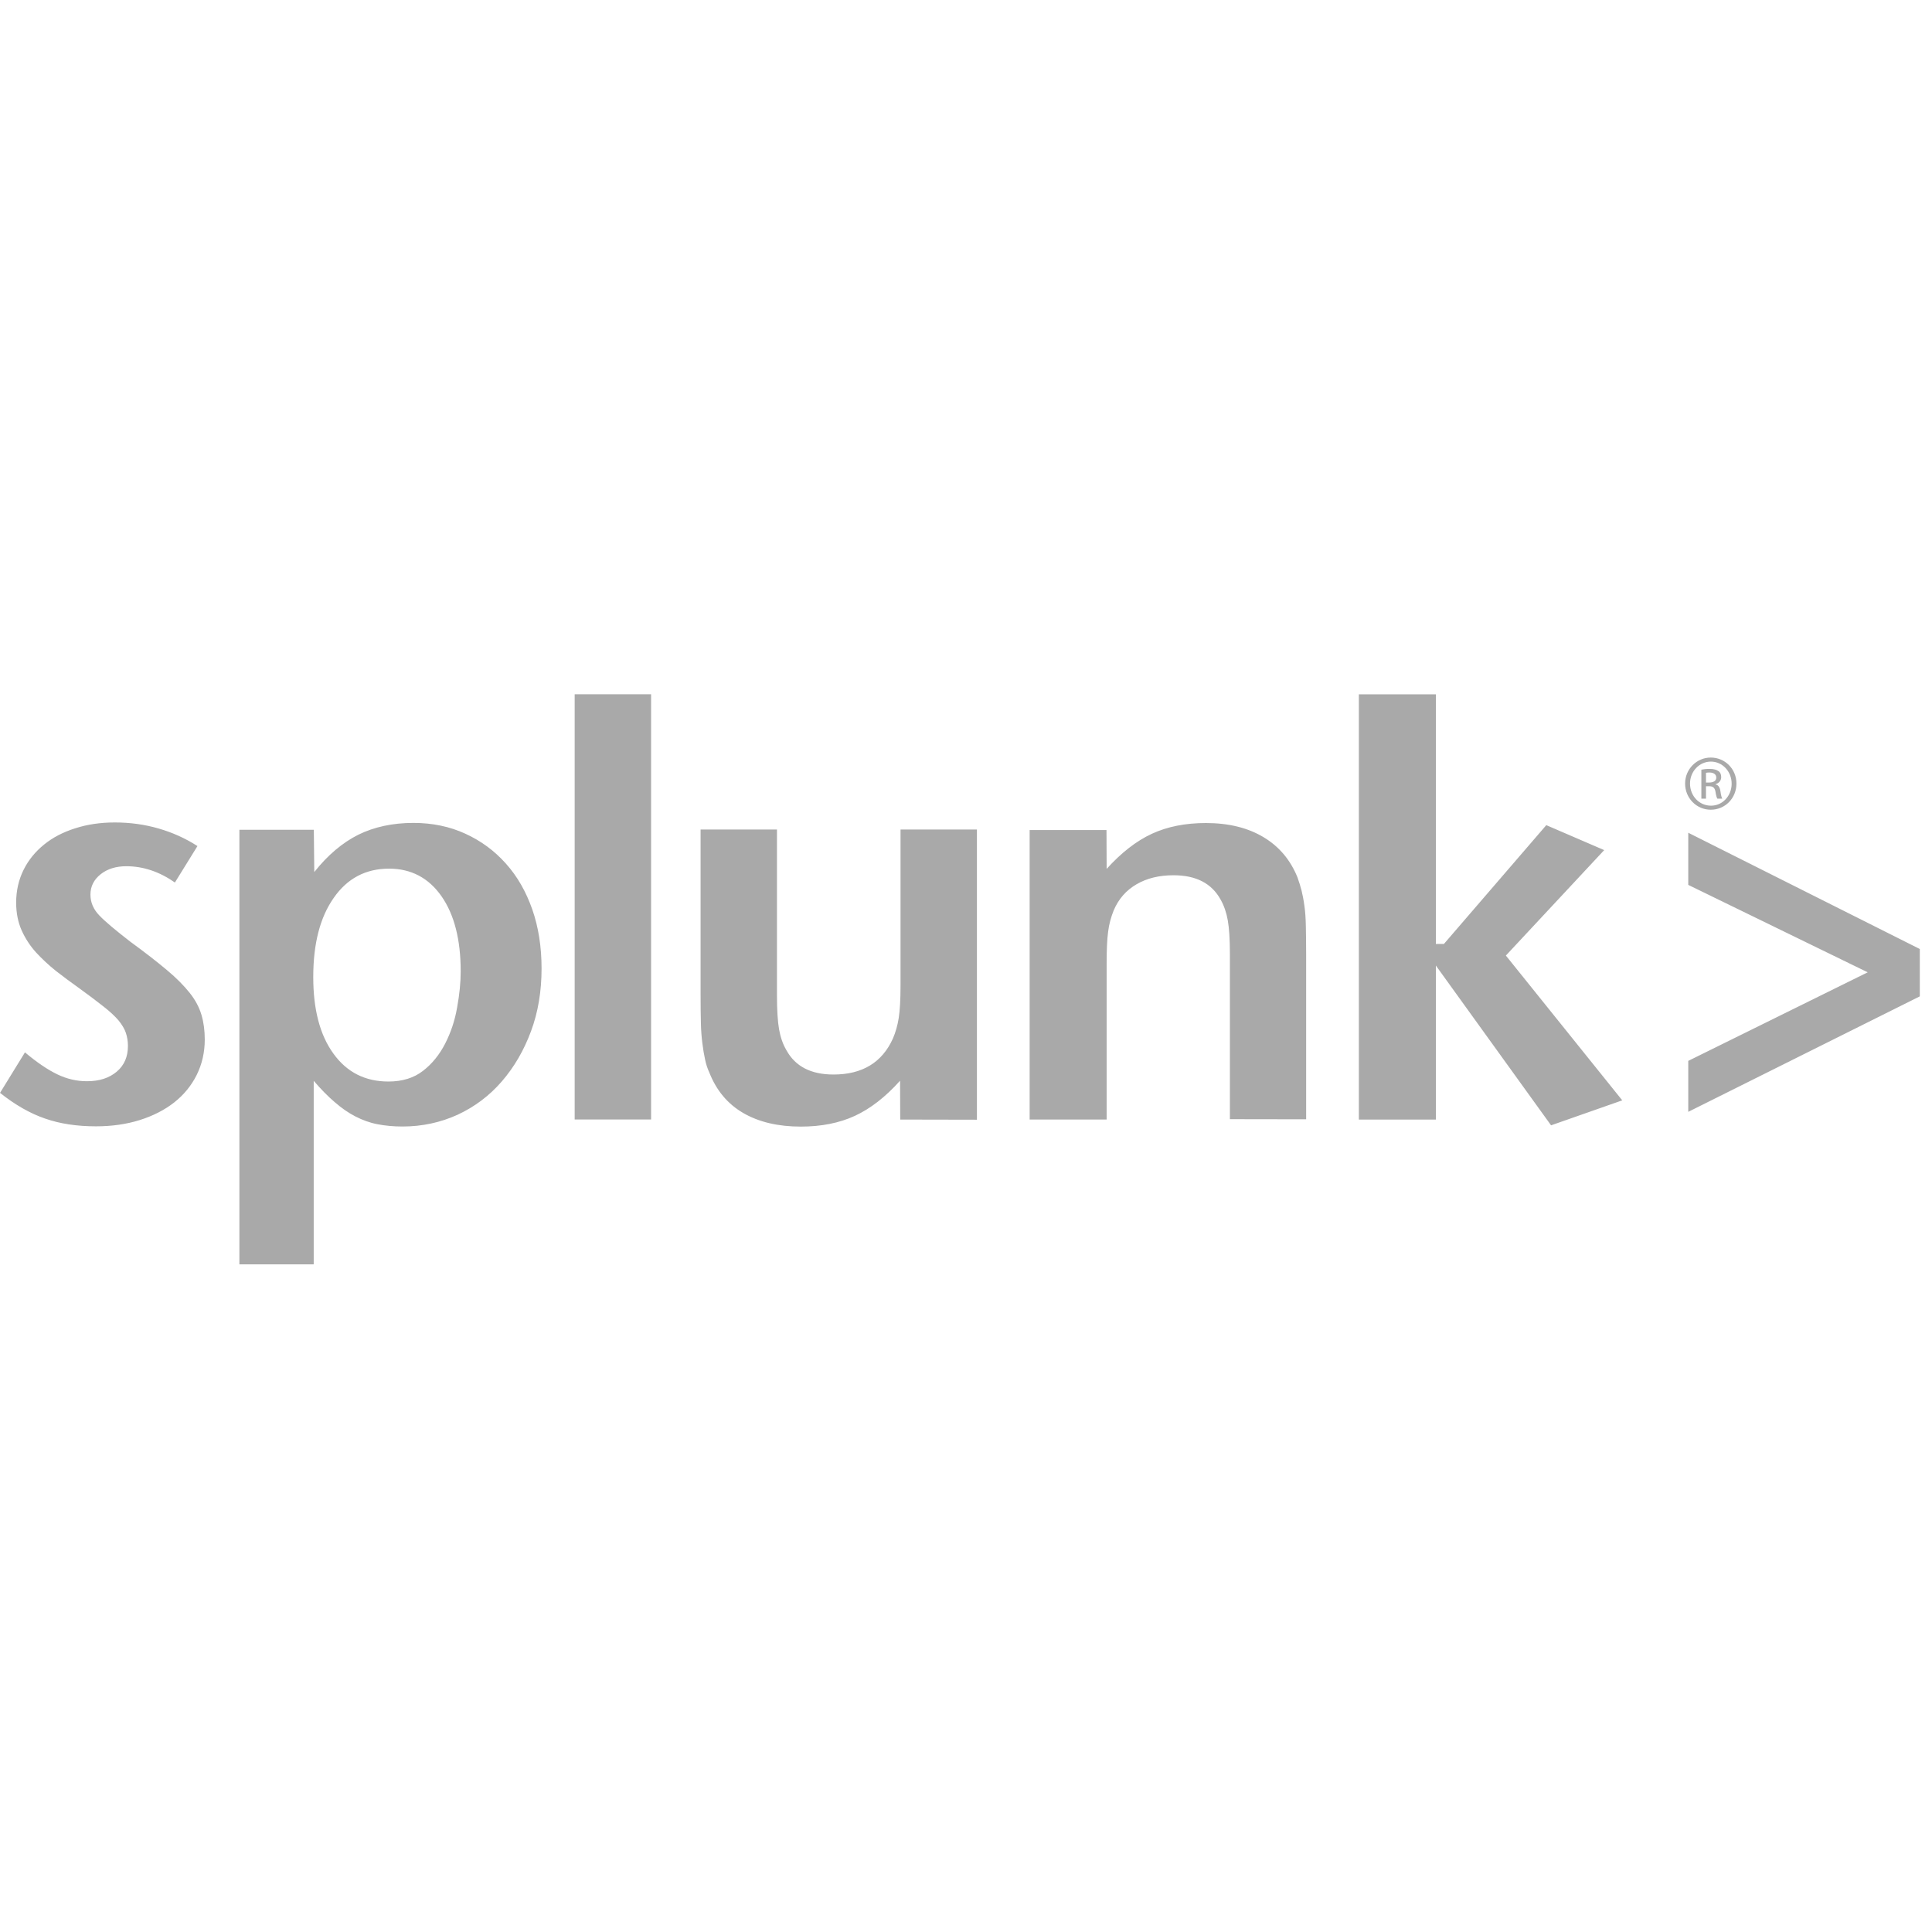 <?xml version="1.0" encoding="UTF-8"?>
<svg xmlns="http://www.w3.org/2000/svg" width="64" height="64" viewBox="0 0 64 64" fill="none">
  <g clip-path="url(#clip0_3650_33170)">
    <path d="M6.783 34.436C6.783 34.857 6.694 35.248 6.516 35.609C6.338 35.965 6.086 36.272 5.77 36.52C5.449 36.772 5.068 36.965 4.628 37.104C4.188 37.242 3.704 37.311 3.179 37.311C2.552 37.311 1.988 37.227 1.494 37.054C1 36.886 0.5 36.599 0.001 36.203L0.827 34.861C1.222 35.193 1.578 35.435 1.899 35.589C2.216 35.742 2.542 35.817 2.878 35.817C3.289 35.817 3.615 35.713 3.867 35.5C4.119 35.287 4.238 35.005 4.238 34.644C4.238 34.49 4.213 34.347 4.169 34.213C4.124 34.08 4.04 33.941 3.922 33.797C3.803 33.659 3.635 33.501 3.422 33.337C3.215 33.174 2.943 32.966 2.607 32.724C2.354 32.545 2.102 32.357 1.86 32.169C1.618 31.976 1.4 31.773 1.198 31.555C1 31.337 0.842 31.095 0.718 30.823C0.599 30.556 0.535 30.244 0.535 29.902C0.535 29.506 0.619 29.14 0.782 28.813C0.945 28.486 1.173 28.209 1.46 27.977C1.746 27.744 2.088 27.566 2.493 27.438C2.893 27.309 3.328 27.245 3.802 27.245C4.302 27.245 4.781 27.309 5.246 27.443C5.71 27.576 6.141 27.769 6.541 28.027L5.794 29.234C5.285 28.878 4.746 28.695 4.183 28.695C3.842 28.695 3.555 28.784 3.332 28.962C3.11 29.14 2.996 29.363 2.996 29.635C2.996 29.892 3.095 30.125 3.293 30.328C3.491 30.536 3.832 30.818 4.316 31.194C4.806 31.551 5.211 31.867 5.528 32.134C5.849 32.401 6.101 32.659 6.289 32.897C6.477 33.134 6.6 33.372 6.674 33.619C6.748 33.871 6.783 34.139 6.783 34.436ZM15.261 32.175C15.261 32.546 15.221 32.947 15.142 33.377C15.068 33.807 14.934 34.204 14.747 34.57C14.559 34.936 14.317 35.238 14.015 35.471C13.713 35.708 13.328 35.827 12.868 35.827C12.097 35.827 11.489 35.52 11.044 34.901C10.599 34.288 10.377 33.441 10.377 32.368C10.377 31.264 10.599 30.393 11.054 29.745C11.504 29.096 12.117 28.775 12.888 28.775C13.62 28.775 14.198 29.082 14.623 29.686C15.048 30.294 15.261 31.125 15.261 32.175ZM17.94 32.081C17.94 31.363 17.836 30.71 17.633 30.126C17.426 29.537 17.139 29.032 16.758 28.607C16.378 28.181 15.933 27.854 15.414 27.617C14.895 27.379 14.322 27.26 13.694 27.26C13.002 27.26 12.394 27.394 11.87 27.651C11.346 27.914 10.856 28.325 10.411 28.888L10.396 27.488H7.93V41.883H10.392V35.803C10.634 36.085 10.866 36.322 11.094 36.515C11.316 36.708 11.543 36.866 11.776 36.985C12.008 37.104 12.25 37.193 12.507 37.242C12.764 37.292 13.041 37.317 13.333 37.317C13.985 37.317 14.598 37.183 15.161 36.926C15.725 36.663 16.214 36.297 16.624 35.822C17.035 35.347 17.356 34.793 17.589 34.164C17.826 33.531 17.94 32.833 17.94 32.081ZM19.037 37.084H21.568V22.999H19.037V37.084ZM32.362 37.089V27.479H29.831V32.65C29.831 33.11 29.811 33.467 29.772 33.719C29.732 33.971 29.668 34.194 29.579 34.402C29.223 35.194 28.566 35.595 27.612 35.595C26.865 35.595 26.346 35.328 26.05 34.788C25.931 34.585 25.852 34.353 25.807 34.095C25.763 33.838 25.738 33.467 25.738 32.977V27.479H23.208V32.94C23.208 33.311 23.212 33.628 23.218 33.88C23.222 34.132 23.242 34.365 23.267 34.563C23.292 34.761 23.321 34.939 23.356 35.093C23.386 35.246 23.435 35.395 23.499 35.533C23.732 36.123 24.102 36.568 24.621 36.87C25.14 37.171 25.778 37.32 26.529 37.32C27.206 37.32 27.805 37.201 28.319 36.964C28.833 36.726 29.332 36.34 29.816 35.8L29.821 37.087L32.362 37.092L32.362 37.089ZM43.268 37.084V31.634C43.268 31.262 43.263 30.946 43.258 30.683C43.253 30.421 43.238 30.194 43.209 30C43.184 29.807 43.149 29.639 43.115 29.496C43.075 29.347 43.031 29.204 42.981 29.065C42.749 28.491 42.378 28.046 41.859 27.734C41.34 27.422 40.703 27.264 39.946 27.264C39.269 27.264 38.671 27.382 38.157 27.62C37.643 27.857 37.143 28.248 36.659 28.783L36.654 27.496H34.108V37.086H36.659V31.909C36.659 31.463 36.674 31.112 36.708 30.864C36.738 30.617 36.802 30.384 36.891 30.162C37.054 29.775 37.311 29.488 37.652 29.291C37.993 29.093 38.399 28.994 38.873 28.994C39.62 28.994 40.138 29.261 40.435 29.801C40.549 30.003 40.628 30.236 40.672 30.488C40.717 30.741 40.742 31.117 40.742 31.602V37.074L43.268 37.078L43.268 37.084ZM53.739 36.45L49.884 31.654L53.141 28.161L51.223 27.334L47.832 31.269H47.565V23.001H45.014V37.087H47.565V31.985L51.381 37.278L53.738 36.451L53.739 36.45ZM63.596 33.006V31.437L55.926 27.586V29.313L61.87 32.209L55.926 35.143V36.831L63.596 33.006ZM56.671 25.095C56.202 25.095 55.821 25.481 55.821 25.956C55.821 26.441 56.202 26.823 56.671 26.823C57.146 26.823 57.522 26.442 57.522 25.956C57.522 25.476 57.146 25.095 56.671 25.095ZM56.676 25.229C57.057 25.229 57.363 25.555 57.363 25.961C57.363 26.367 57.057 26.693 56.676 26.689C56.291 26.689 55.984 26.367 55.984 25.956C55.984 25.555 56.291 25.229 56.676 25.229ZM56.513 26.045H56.617C56.74 26.045 56.8 26.09 56.825 26.214C56.844 26.342 56.869 26.427 56.889 26.456H57.052C57.037 26.427 57.012 26.367 56.993 26.219C56.973 26.075 56.918 26.001 56.83 25.986V25.976C56.934 25.947 57.017 25.867 57.017 25.744C57.017 25.654 56.988 25.585 56.928 25.546C56.869 25.501 56.775 25.471 56.632 25.471C56.518 25.471 56.439 25.481 56.36 25.496V26.456H56.513V26.045ZM56.513 25.6C56.538 25.595 56.573 25.59 56.622 25.59C56.795 25.59 56.854 25.674 56.854 25.758C56.854 25.877 56.745 25.922 56.622 25.922H56.513V25.6Z" fill="#A9A9A9"></path>
  </g>
  <defs>
    <clipPath id="clip0_3650_33170">
      <rect width="64" height="18.885" fill="white" transform="translate(0 23)"></rect>
    </clipPath>
  </defs>
</svg>
